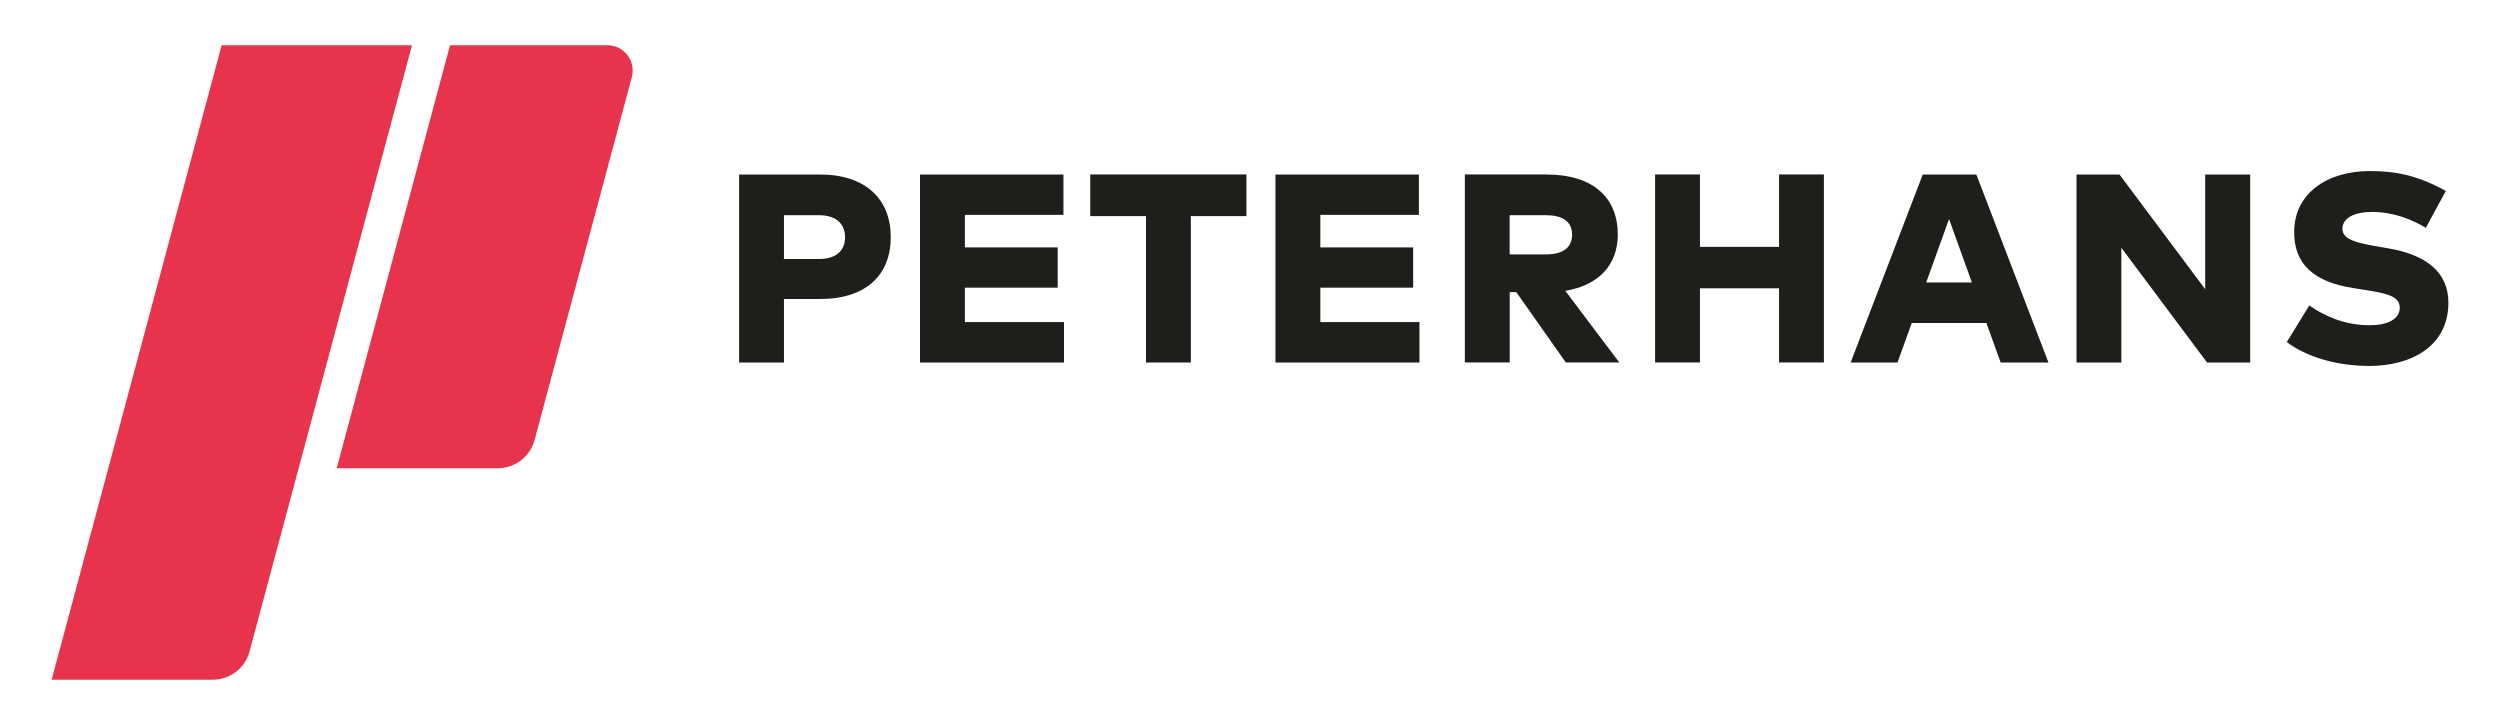 <?xml version="1.0" encoding="UTF-8"?><svg id="a" xmlns="http://www.w3.org/2000/svg" viewBox="0 0 500 145"><defs><style>.b{fill:#1f1e1a;}.b,.c{stroke-width:0px;}.c{fill:#e8334c;}</style></defs><path class="b" d="M156.79,59.8v12.7h-8.97v-37.6h16.12c9.29,0,14.21,5,14.21,12.54s-4.92,12.36-14.13,12.36h-7.23ZM156.79,43.04v8.76h7.01c3.22,0,5.21-1.5,5.21-4.35s-1.99-4.41-5.21-4.41h-7.01Z"/><path class="b" d="M212.79,72.5h-28.79v-37.6h28.69v8.08h-19.71v6.5h18.56v8.06h-18.56v6.88h19.82v8.08Z"/><path class="b" d="M249.29,43.22h-11.12v29.28h-8.97v-29.28h-11.15v-8.33h31.24v8.33Z"/><path class="b" d="M283.88,72.5h-28.79v-37.6h28.69v8.08h-19.71v6.5h18.56v8.06h-18.56v6.88h19.82v8.08Z"/><path class="b" d="M309.32,34.9c9.29,0,14.24,4.62,14.24,12.03,0,5.96-3.76,10.15-10.5,11.23l10.8,14.34h-10.69l-9.91-14.07h-1.32v14.07h-8.97v-37.6h16.36ZM301.93,43.04v7.84h7.28c3.22,0,5.21-1.26,5.21-3.95s-2.04-3.89-5.21-3.89h-7.28Z"/><path class="b" d="M339.99,49.37h15.82v-14.48h8.97v37.6h-8.97v-14.83h-15.82v14.83h-8.97v-37.6h8.97v14.48Z"/><path class="b" d="M409.69,72.5h-9.56l-2.85-7.9h-14.93l-2.85,7.9h-9.37l14.42-37.6h10.72l14.42,37.6ZM385.25,56.49h9.13l-4.57-12.68-4.57,12.68Z"/><path class="b" d="M450.03,72.5h-8.62l-17.14-22.94v22.94h-8.97v-37.6h8.6l17.14,22.94v-22.94h9v37.6Z"/><path class="b" d="M485.16,45.56c-2.69-1.61-6.37-3.17-10.77-3.17-3.41,0-5.91,1.16-5.91,3.38,0,2.36,3.57,2.93,7.74,3.65l1.56.27c7.31,1.26,11.9,4.67,11.9,10.82,0,8.94-7.71,12.68-15.77,12.68-6.26,0-12.38-1.64-16.55-4.78l4.49-7.31c2.87,1.96,6.85,3.95,12.14,3.95,3.38,0,5.96-1.16,5.96-3.49s-2.52-2.9-7.44-3.65l-1.88-.3c-7.74-1.21-11.93-4.7-11.79-11.47.13-7.31,6.37-11.93,15.15-11.93,5.08,0,9.48.83,15.18,3.98l-4,7.36Z"/><path class="c" d="M42.55,135.95H10.33L44.33,9.05h38.07l-32.49,121.25c-.89,3.33-3.91,5.64-7.35,5.64Z"/><path class="c" d="M99.57,93.65h-32.23L90.01,9.05h31.45c3.34,0,5.77,3.17,4.9,6.39l-19.44,72.56c-.89,3.33-3.91,5.64-7.35,5.64Z"/></svg>